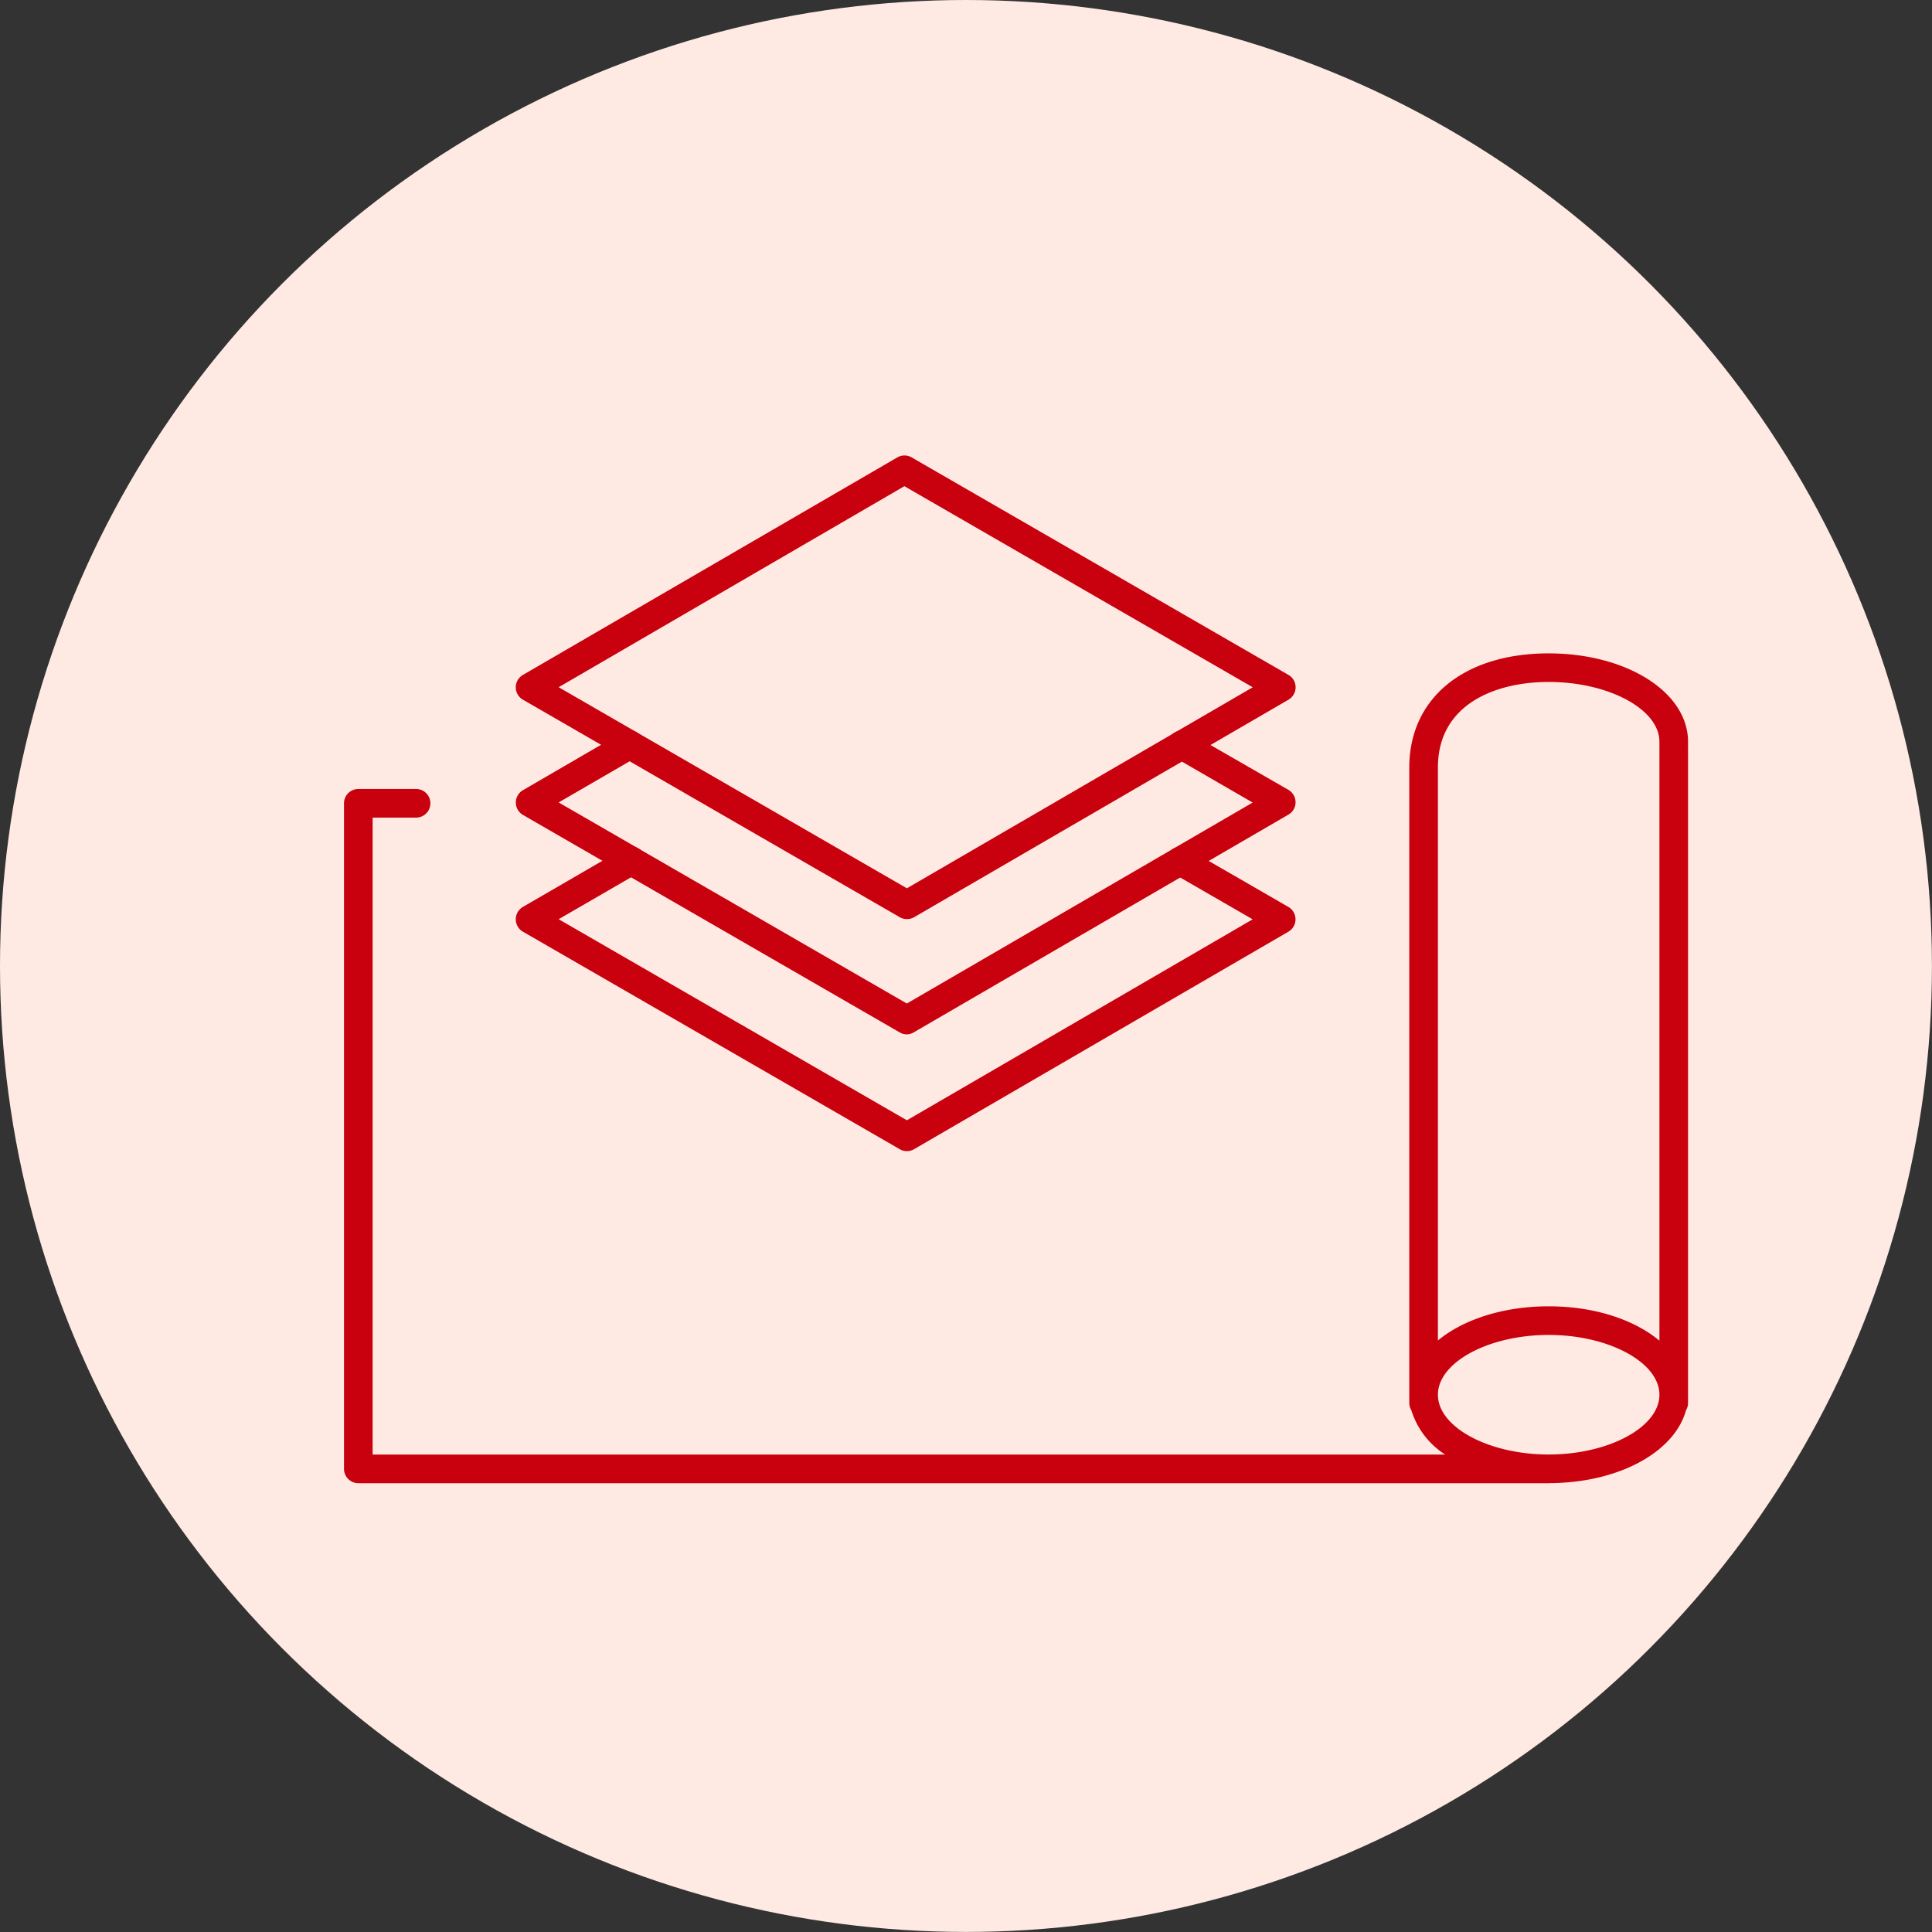 <svg xmlns="http://www.w3.org/2000/svg" viewBox="0 0 337.53 337.53"><rect x="0" y="0" width="337.53" height="337.53" fill="#333333" stroke="none"/><defs><style>.cls-1{fill:#feeae3;}.cls-2{fill:#c9000d;}</style></defs><g id="Ebene_2" data-name="Ebene 2"><g id="Ebene_7" data-name="Ebene 7"><circle class="cls-1" cx="168.76" cy="168.76" r="168.76"/><path class="cls-2" d="M270.56,259.12H62.6a2.5,2.5,0,0,1-2.5-2.5V140.34a2.5,2.5,0,0,1,2.5-2.5H72.69a2.5,2.5,0,0,1,0,5H65.1V254.12H252.48a14.17,14.17,0,0,1-5.91-7.74,2.45,2.45,0,0,1-.36-1.29v-111c0-12.11,9.55-19.94,24.35-19.94,13.65,0,24.35,6.79,24.35,15.44V245.09a2.43,2.43,0,0,1-.36,1.29c-2,7.29-11.71,12.68-23.83,12.73Zm-19.35-15.45c0,5.66,8.86,10.44,19.35,10.44s19.35-4.78,19.35-10.44-8.86-10.45-19.35-10.45S251.21,238,251.21,243.67Zm19.35-15.45c8,0,14.93,2.32,19.35,6V129.58c0-5.66-8.86-10.44-19.35-10.44-9.36,0-19.35,3.93-19.35,14.94V234.19C255.62,230.54,262.59,228.22,270.56,228.22Z"/><path class="cls-2" d="M158.44,160.57a2.54,2.54,0,0,1-1.25-.33l-65.83-38a2.5,2.5,0,0,1,0-4.33l65.41-38a2.48,2.48,0,0,1,2.5,0l65.83,38a2.5,2.5,0,0,1,0,4.33l-65.4,38A2.49,2.49,0,0,1,158.44,160.57ZM97.6,120.06l60.84,35.13,60.42-35.12L158,84.94Z"/><path class="cls-2" d="M158.44,180.71a2.45,2.45,0,0,1-1.25-.34l-65.83-38a2.5,2.5,0,0,1,0-4.32l17.38-10.1a2.5,2.5,0,1,1,2.52,4.32L97.6,140.19l60.83,35.13,60.42-35.11-13.64-7.89a2.5,2.5,0,1,1,2.5-4.33l17.38,10a2.52,2.52,0,0,1,1.25,2.17,2.49,2.49,0,0,1-1.25,2.16l-65.39,38A2.49,2.49,0,0,1,158.44,180.71Z"/><path class="cls-2" d="M158.44,201.11a2.45,2.45,0,0,1-1.25-.34l-65.83-38a2.5,2.5,0,0,1,0-4.33L109,148.21a2.5,2.5,0,1,1,2.52,4.32L97.6,160.59l60.84,35.13,60.41-35.11-13.87-8a2.5,2.5,0,1,1,2.5-4.33l17.61,10.17a2.5,2.5,0,0,1,0,4.32l-65.4,38A2.49,2.49,0,0,1,158.44,201.11Z"/></g></g></svg>